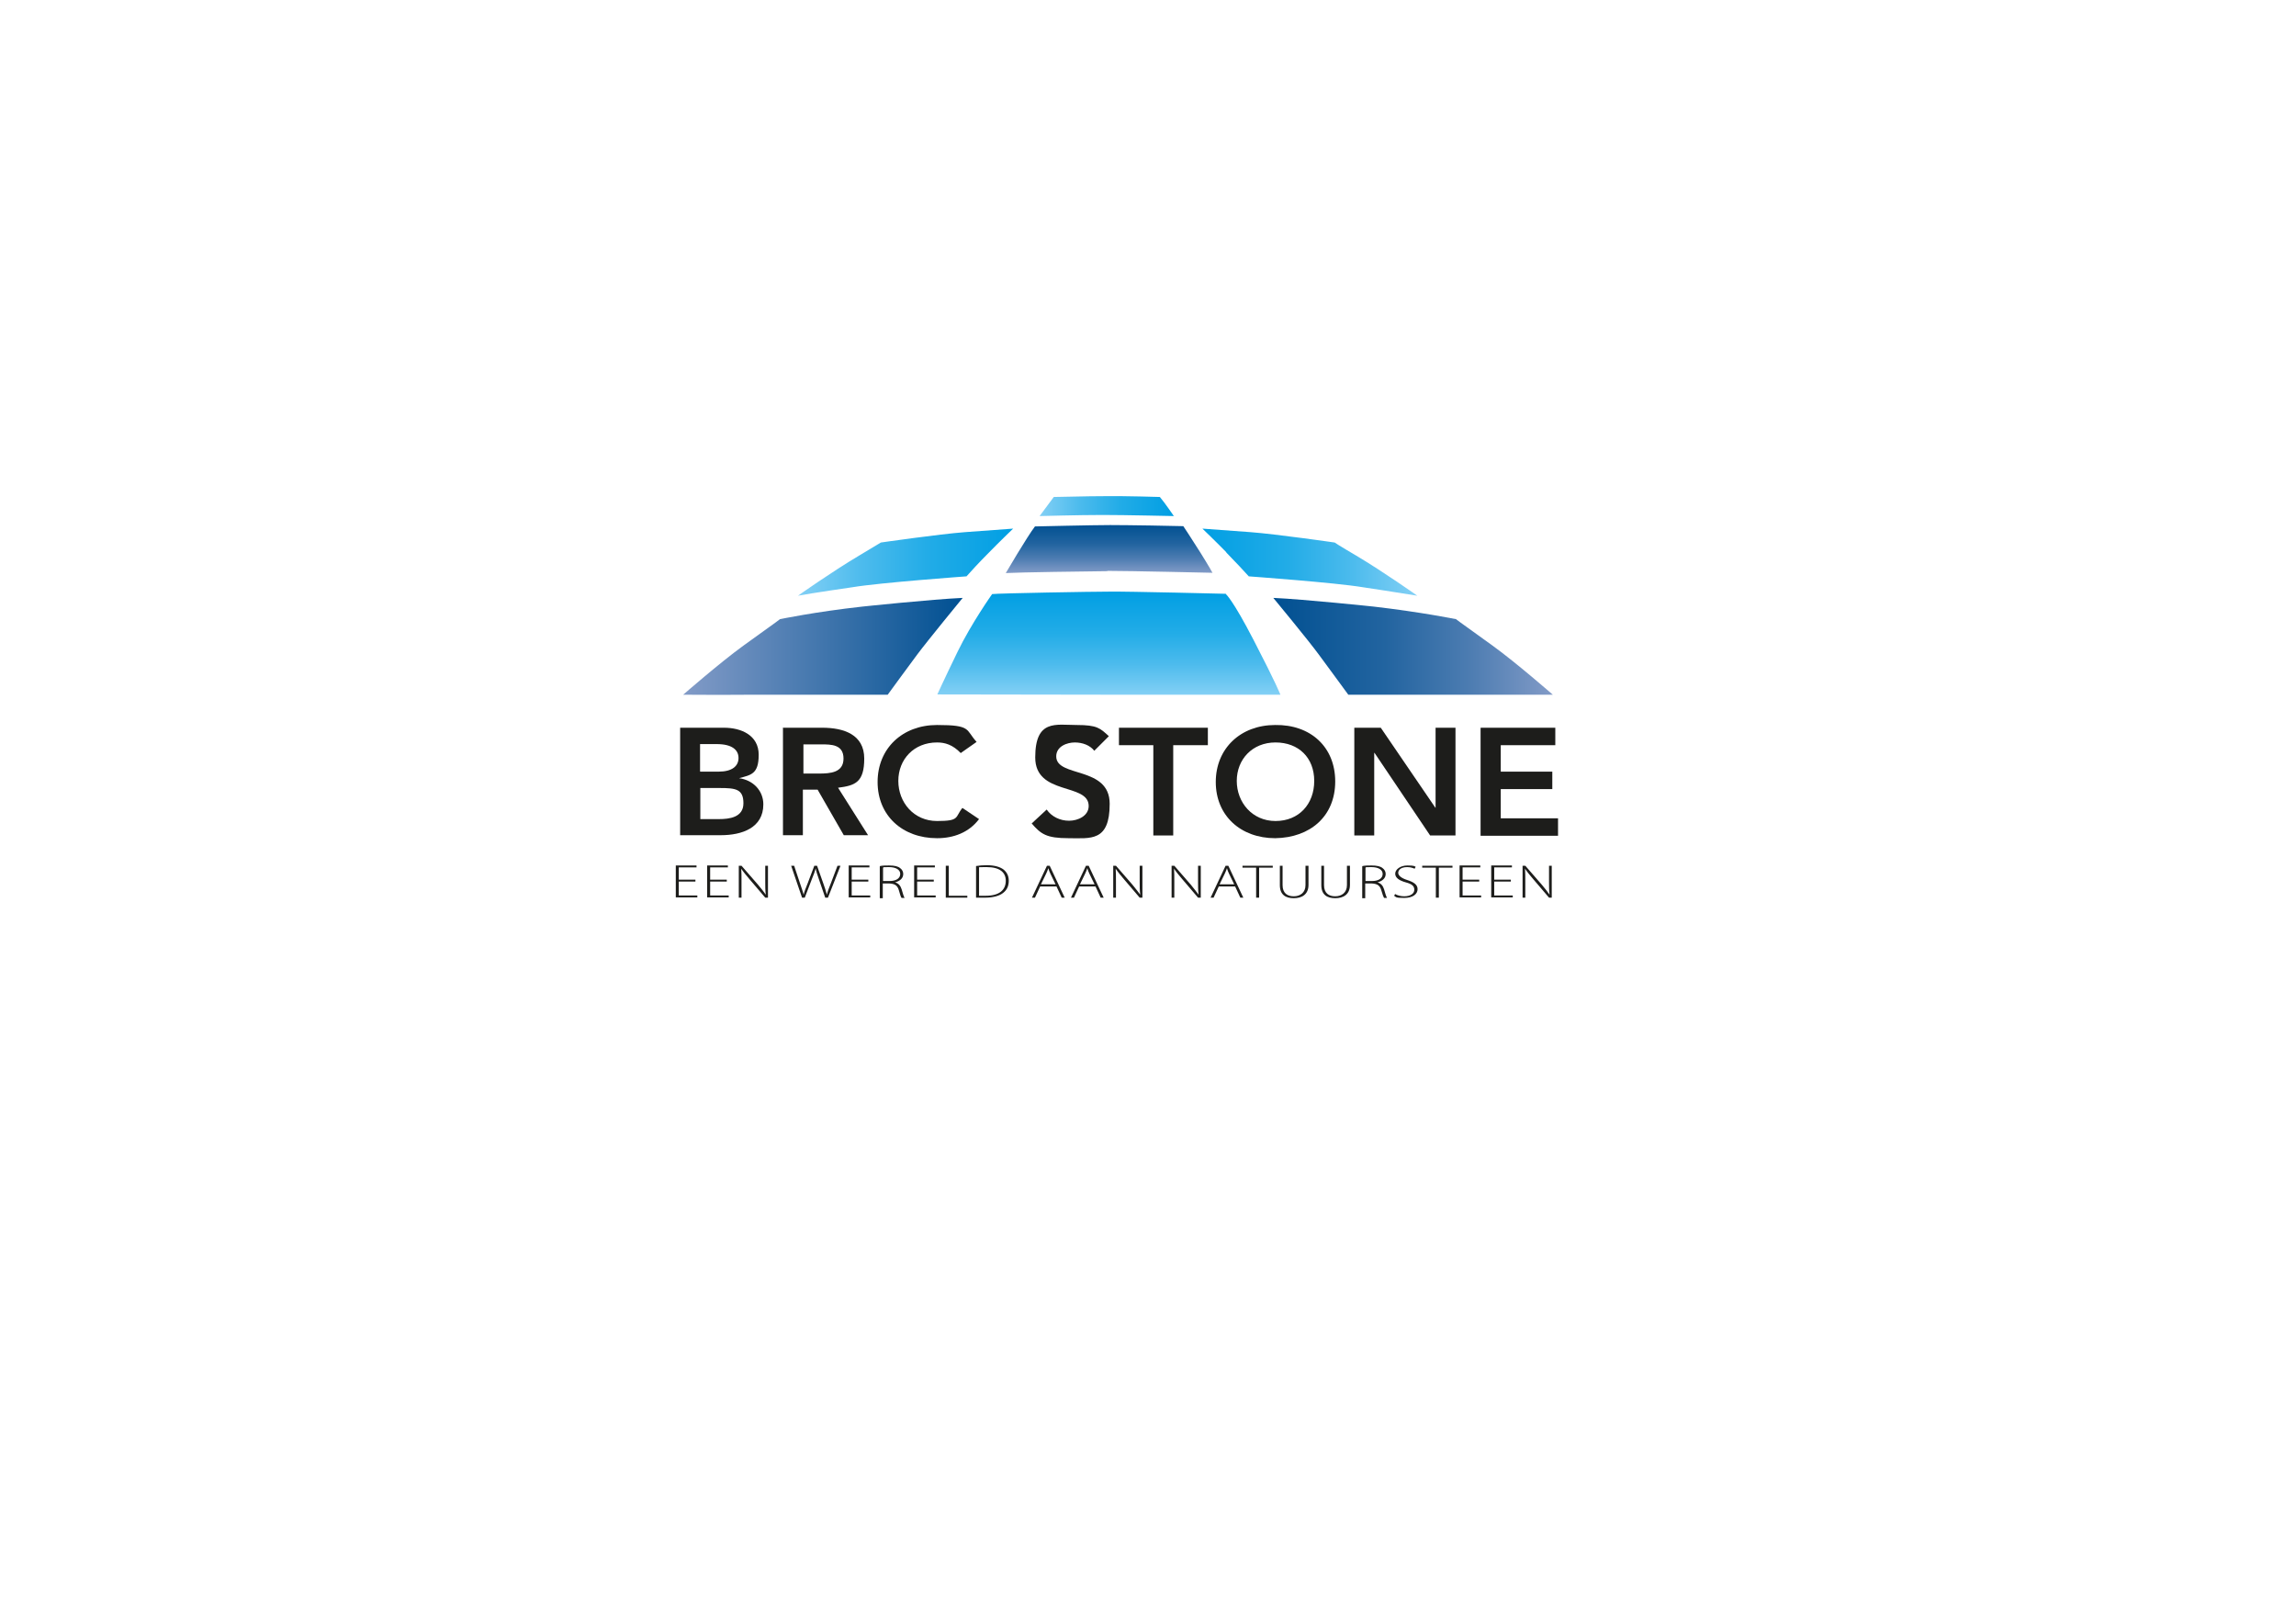 <svg xmlns="http://www.w3.org/2000/svg" xmlns:xlink="http://www.w3.org/1999/xlink" id="Laag_1" viewBox="0 0 841.9 595.3"><defs><style>      .st0 {        fill: url(#linear-gradient2);      }      .st1 {        fill: url(#linear-gradient1);      }      .st2 {        fill: url(#linear-gradient3);      }      .st3 {        fill: url(#linear-gradient6);      }      .st4 {        fill: url(#linear-gradient5);      }      .st5 {        fill: url(#linear-gradient4);      }      .st6 {        fill: url(#linear-gradient);      }      .st7 {        fill: #1d1d1b;      }    </style><linearGradient id="linear-gradient" x1="406.7" y1="210" x2="406.7" y2="192.4" gradientUnits="userSpaceOnUse"><stop offset="0" stop-color="#829bc7"></stop><stop offset=".3" stop-color="#4c7cb1"></stop><stop offset=".6" stop-color="#2264a0"></stop><stop offset=".9" stop-color="#095595"></stop><stop offset="1" stop-color="#005092"></stop></linearGradient><linearGradient id="linear-gradient1" x1="381.1" y1="185.6" x2="430.5" y2="185.6" gradientUnits="userSpaceOnUse"><stop offset="0" stop-color="#83d0f5"></stop><stop offset=".3" stop-color="#4cbbed"></stop><stop offset=".6" stop-color="#22ace7"></stop><stop offset=".9" stop-color="#09a2e4"></stop><stop offset="1" stop-color="#009fe3"></stop></linearGradient><linearGradient id="linear-gradient2" x1="292.7" y1="206.1" x2="371.5" y2="206.1" xlink:href="#linear-gradient1"></linearGradient><linearGradient id="linear-gradient3" x1="250.5" y1="237" x2="353" y2="237" gradientUnits="userSpaceOnUse"><stop offset="0" stop-color="#829bc7"></stop><stop offset="1" stop-color="#005092"></stop></linearGradient><linearGradient id="linear-gradient4" x1="406.7" y1="254.7" x2="406.7" y2="217" gradientUnits="userSpaceOnUse"><stop offset="0" stop-color="#83d0f5"></stop><stop offset=".3" stop-color="#4cbbed"></stop><stop offset=".6" stop-color="#22ace7"></stop><stop offset=".9" stop-color="#09a2e4"></stop><stop offset="1" stop-color="#009fe3"></stop></linearGradient><linearGradient id="linear-gradient5" x1="519.6" y1="206.1" x2="440.8" y2="206.1" gradientUnits="userSpaceOnUse"><stop offset="0" stop-color="#83d0f5"></stop><stop offset=".3" stop-color="#4cbbed"></stop><stop offset=".6" stop-color="#22ace7"></stop><stop offset=".9" stop-color="#09a2e4"></stop><stop offset="1" stop-color="#009fe3"></stop></linearGradient><linearGradient id="linear-gradient6" x1="569.4" y1="237" x2="466.9" y2="237" gradientUnits="userSpaceOnUse"><stop offset="0" stop-color="#829bc7"></stop><stop offset=".3" stop-color="#4c7cb1"></stop><stop offset=".6" stop-color="#2264a0"></stop><stop offset=".9" stop-color="#095595"></stop><stop offset="1" stop-color="#005092"></stop></linearGradient></defs><path class="st6" d="M406.1,209.3c8.3,0,38.5.7,38.5.7,0,0-1.3-2.4-4.5-7.5-3.2-5.1-6.2-9.6-6.2-9.6-2.2-.1-20.5-.4-26.8-.4s-27.6.5-27.6.5c-2.9,3.8-10.7,17.1-10.7,17.1,5.4-.3,28.9-.6,37.2-.7Z"></path><path class="st1" d="M430.5,189.3s-3.4-5-5.2-7.1c0,0-12.6-.4-20-.3-7.4,0-16.1.3-18.9.3l-5.2,7s14.4-.4,23.1-.4c8.7,0,25.4.4,26.3.4Z"></path><path class="st0" d="M354.4,211.3c1.5-1.7,4.6-5.1,8.3-8.8,3.7-3.8,8.8-8.7,8.8-8.7,0,0-8.3.6-17.7,1.3-9.3.7-30.8,3.8-30.8,3.8-1,.6-8,4.8-8,4.8-10.1,6-22.4,14.7-22.4,14.7,5.3-1,19.9-3.1,19.9-3.1,10.1-1.7,41.9-4,41.9-4Z"></path><path class="st2" d="M316.1,222.4c-17.2,1.9-30.1,4.6-30.1,4.6-1.5,1.2-5,3.6-13.4,9.7-8.7,6.3-22.1,18-22.1,18,0,0,14,.1,25.3,0,11.4,0,49.7,0,49.7,0,2.2-3.1,7-9.5,10.8-14.7,3.8-5.1,16.7-20.8,16.7-20.8-11.3.5-36.9,3.2-36.9,3.2Z"></path><path class="st5" d="M449.6,217.7s-36.1-.9-42.6-.8c-6.5,0-40.7.6-43.2.9,0,0-7.6,10.7-12.7,21.2-5.1,10.5-7.4,15.6-7.4,15.6,0,0,50.6.1,65.2.1s60.6,0,60.6,0c0,0-1.3-3.6-9.8-20-7.7-14.9-10.2-16.9-10.2-16.9Z"></path><path class="st4" d="M449.6,202.5c3.7,3.8,6.8,7.1,8.3,8.8,0,0,31.8,2.3,41.9,4,0,0,14.6,2.2,19.9,3.1,0,0-12.3-8.7-22.4-14.7,0,0-7-4.1-7.9-4.8,0,0-21.5-3.1-30.8-3.8-9.3-.7-17.7-1.3-17.7-1.3,0,0,5.1,4.9,8.8,8.7Z"></path><path class="st3" d="M547.3,236.7c-8.4-6.1-11.9-8.5-13.4-9.7,0,0-12.8-2.6-30.1-4.6,0,0-25.6-2.7-36.9-3.2,0,0,12.9,15.6,16.7,20.8,3.8,5.1,8.5,11.6,10.8,14.7,0,0,38.3,0,49.7,0,11.4,0,25.3,0,25.3,0,0,0-13.4-11.7-22.1-18Z"></path><g><path class="st7" d="M255,323.2h-6.1v5.1h6.8v.7h-7.9v-11.7h7.6v.7h-6.5v4.5h6.1v.7Z"></path><path class="st7" d="M266.5,323.2h-6.1v5.1h6.8v.7h-7.9v-11.7h7.6v.7h-6.5v4.5h6.1v.7Z"></path><path class="st7" d="M270.9,329.1v-11.7h1l6,6.9c1.3,1.5,2.1,2.6,2.9,3.7h0c-.2-1.6-.2-2.9-.2-4.8v-5.8h1v11.7h-1l-5.8-6.8c-1.1-1.3-2.2-2.6-3-3.8h0c.1,1.5.1,2.7.1,4.7v5.9h-1Z"></path><path class="st7" d="M294.1,329.1l-4-11.7h1.1l2.2,6.6c.5,1.5,1,2.9,1.3,4h0c.2-1.1.8-2.5,1.4-4l2.5-6.6h1l2.3,6.5c.5,1.4,1,2.9,1.3,4.1h0c.3-1.3.8-2.5,1.4-4l2.5-6.6h1.1l-4.6,11.7h-1l-2.3-6.7c-.6-1.7-1-2.9-1.2-4h0c-.3,1.1-.7,2.2-1.4,3.9l-2.6,6.8h-1Z"></path><path class="st7" d="M318.4,323.2h-6.1v5.1h6.8v.7h-7.9v-11.7h7.6v.7h-6.5v4.5h6.1v.7Z"></path><path class="st7" d="M322.7,317.5c1-.2,2.2-.2,3.3-.2,2,0,3.3.3,4.1,1,.7.5,1.1,1.3,1.1,2.1,0,1.6-1.2,2.6-3,3.1h0c1.2.3,2,1.2,2.4,2.5.5,1.8.8,2.7,1.1,3.2h-1.1c-.3-.3-.6-1.4-1-2.8-.5-1.7-1.4-2.4-3.5-2.5h-2.4v5.4h-1.1v-11.6ZM323.8,323h2.4c2.4,0,3.9-1,3.9-2.6s-1.7-2.5-4.1-2.5-1.8,0-2.2.2v4.9Z"></path><path class="st7" d="M342.4,323.2h-6.1v5.1h6.8v.7h-7.9v-11.7h7.6v.7h-6.5v4.5h6.1v.7Z"></path><path class="st7" d="M346.8,317.4h1.1v11h6.8v.7h-7.9v-11.7Z"></path><path class="st7" d="M357.9,317.5c1.2-.2,2.5-.3,3.9-.3,2.8,0,4.9.6,6.2,1.6,1.2,1,1.9,2.3,1.9,4.1s-.6,3.3-2,4.4c-1.3,1.1-3.7,1.8-6.6,1.8s-2.3,0-3.4,0v-11.5ZM359,328.4c.6,0,1.5,0,2.5,0,4.9,0,7.3-2.1,7.3-5.5,0-3-2.1-5-7-5s-2.1,0-2.8.2v10.2Z"></path><path class="st7" d="M381.4,325l-1.9,4.1h-1.1l5.5-11.7h1l5.5,11.7h-1.1l-1.9-4.1h-6.1ZM387.1,324.3l-1.9-3.9c-.4-.8-.6-1.4-.8-2.1h0c-.2.7-.5,1.3-.8,2l-1.9,3.9h5.4Z"></path><path class="st7" d="M395.7,325l-1.9,4.1h-1.1l5.5-11.7h1l5.5,11.7h-1.1l-1.9-4.1h-6.1ZM401.4,324.3l-1.9-3.9c-.4-.8-.6-1.4-.8-2.1h0c-.2.7-.5,1.3-.8,2l-1.9,3.9h5.4Z"></path><path class="st7" d="M408.2,329.1v-11.7h1l6,6.9c1.2,1.5,2.1,2.6,2.9,3.7h0c-.2-1.6-.2-2.9-.2-4.8v-5.8h1v11.7h-1l-5.8-6.8c-1.1-1.3-2.2-2.6-3-3.8h0c.1,1.5.1,2.7.1,4.7v5.9h-1Z"></path><path class="st7" d="M429.6,329.1v-11.7h1l6,6.9c1.2,1.5,2.1,2.6,2.9,3.7h0c-.2-1.6-.2-2.9-.2-4.8v-5.8h1v11.7h-1l-5.8-6.8c-1.1-1.3-2.2-2.6-3-3.8h0c.1,1.5.1,2.7.1,4.7v5.9h-1Z"></path><path class="st7" d="M446.9,325l-1.9,4.1h-1.1l5.5-11.7h1l5.5,11.7h-1.1l-1.9-4.1h-6.1ZM452.6,324.3l-1.9-3.9c-.4-.8-.6-1.4-.8-2.1h0c-.2.7-.5,1.3-.8,2l-1.9,3.9h5.4Z"></path><path class="st7" d="M460.6,318.1h-5v-.7h11.1v.7h-5v11h-1.1v-11Z"></path><path class="st7" d="M470.3,317.4v7.1c0,3,1.8,4.1,4.1,4.1s4.3-1.3,4.3-4.1v-7.1h1.1v7c0,3.6-2.5,4.9-5.4,4.9s-5.1-1.2-5.1-4.8v-7.1h1.1Z"></path><path class="st7" d="M485.5,317.4v7.1c0,3,1.8,4.1,4.1,4.1s4.3-1.3,4.3-4.1v-7.1h1.1v7c0,3.6-2.5,4.9-5.4,4.9s-5.1-1.2-5.1-4.8v-7.1h1.1Z"></path><path class="st7" d="M499.6,317.5c1-.2,2.2-.2,3.3-.2,2,0,3.3.3,4.1,1,.7.5,1.1,1.3,1.1,2.1,0,1.6-1.2,2.6-3,3.1h0c1.2.3,2,1.2,2.4,2.5.5,1.8.8,2.7,1.1,3.2h-1.1c-.2-.3-.6-1.4-1-2.8-.5-1.7-1.4-2.4-3.5-2.5h-2.4v5.4h-1.1v-11.6ZM500.7,323h2.4c2.4,0,3.9-1,3.9-2.6s-1.7-2.5-4.1-2.5-1.8,0-2.2.2v4.9Z"></path><path class="st7" d="M511.6,327.8c.9.5,2.1.8,3.3.8,2.3,0,3.7-1,3.7-2.4s-.9-2.1-3.1-2.7c-2.5-.7-3.9-1.7-3.9-3.2s1.8-3,4.5-3,2.5.3,3,.5l-.4.7c-.4-.2-1.4-.6-2.7-.6-2.5,0-3.3,1.2-3.3,2.1s1,1.9,3.2,2.6c2.5.8,3.9,1.7,3.9,3.4s-1.6,3.2-4.9,3.2-2.9-.3-3.7-.8l.4-.7Z"></path><path class="st7" d="M526.5,318.1h-5v-.7h11.1v.7h-5v11h-1.1v-11Z"></path><path class="st7" d="M542.4,323.2h-6.1v5.1h6.8v.7h-7.9v-11.7h7.6v.7h-6.5v4.5h6.1v.7Z"></path><path class="st7" d="M554,323.2h-6.1v5.1h6.8v.7h-7.9v-11.7h7.6v.7h-6.5v4.5h6.1v.7Z"></path><path class="st7" d="M558.3,329.1v-11.7h1l6,6.9c1.3,1.5,2.1,2.6,2.9,3.7h0c-.2-1.6-.2-2.9-.2-4.8v-5.8h1v11.7h-1l-5.8-6.8c-1.1-1.3-2.2-2.6-3-3.8h0c.1,1.5.1,2.7.1,4.7v5.9h-1Z"></path></g><g><path class="st7" d="M249.4,266.8h16.1c6.2,0,12.7,2.7,12.7,9.9s-2.9,7.4-7.2,8.6h0c5.2.7,8.9,4.6,8.9,9.6,0,8.6-7.8,11.3-15.6,11.3h-14.9v-39.5ZM256.8,282.9h6.7c4.9,0,7.3-2,7.3-5s-2.4-5.1-8-5.1h-6.1v10ZM256.8,300.3h6.8c3.8,0,9-.6,9-5.8s-2.8-5.6-8.7-5.6h-7.1v11.4Z"></path><path class="st7" d="M287.2,266.8h14.3c7.9,0,15.4,2.5,15.4,11.3s-3.4,9.9-9.6,10.7l11,17.4h-8.9l-9.6-16.7h-5.4v16.7h-7.3v-39.5ZM300.3,283.6c4.1,0,9-.3,9-5.5s-4.5-5.2-8.3-5.2h-6.4v10.7h5.7Z"></path><path class="st7" d="M352.3,276.1c-3-3.1-5.8-3.9-8.7-3.9-8.5,0-14.2,6.2-14.2,14.1s5.7,14.7,14.2,14.7,6.5-1.4,9.3-4.8l6.1,4.1c-3.7,4.9-9.3,7-15.4,7-12.7,0-21.8-8.3-21.8-20.6s9.1-20.9,21.8-20.9,10.4,1.7,14.5,6.2l-5.7,4Z"></path><path class="st7" d="M401.3,275.3c-1.6-2.1-4.4-3.1-7.2-3.1s-6.8,1.4-6.8,5.1c0,7.9,19.6,3.4,19.6,17.4s-7,12.6-15.1,12.6-10.1-1.5-13.5-5.4l5.5-5.1c1.8,2.6,4.9,4.1,8.2,4.1s7.2-1.8,7.2-5.4c0-8.6-19.6-3.7-19.6-17.8s7.6-11.9,15.2-11.9,8.6,1.2,11.8,4.1l-5.4,5.4Z"></path><path class="st7" d="M423,273.2h-12.7v-6.4h32.6v6.4h-12.7v33.1h-7.3v-33.1Z"></path><path class="st7" d="M467.6,265.8c12.9-.2,22,8,22,20.7s-9.1,20.6-22,20.8c-12.7,0-21.8-8.3-21.8-20.6s9.1-20.9,21.8-20.9ZM467.7,301c8.6,0,14.2-6.2,14.2-14.7s-5.7-14.1-14.2-14.1-14.2,6.2-14.2,14.1,5.7,14.7,14.2,14.7Z"></path><path class="st7" d="M496.6,266.8h9.7l20,29.3h.1c0,.1-.1.1-.1.1h.1v-29.4h7.3v39.5h-9.3l-20.4-30.3h-.1v30.3h-7.3v-39.5Z"></path><path class="st7" d="M543,266.8h27.3v6.4h-20v9.7h18.9v6.4h-18.9v10.7h21v6.4h-28.4v-39.5Z"></path></g></svg>
